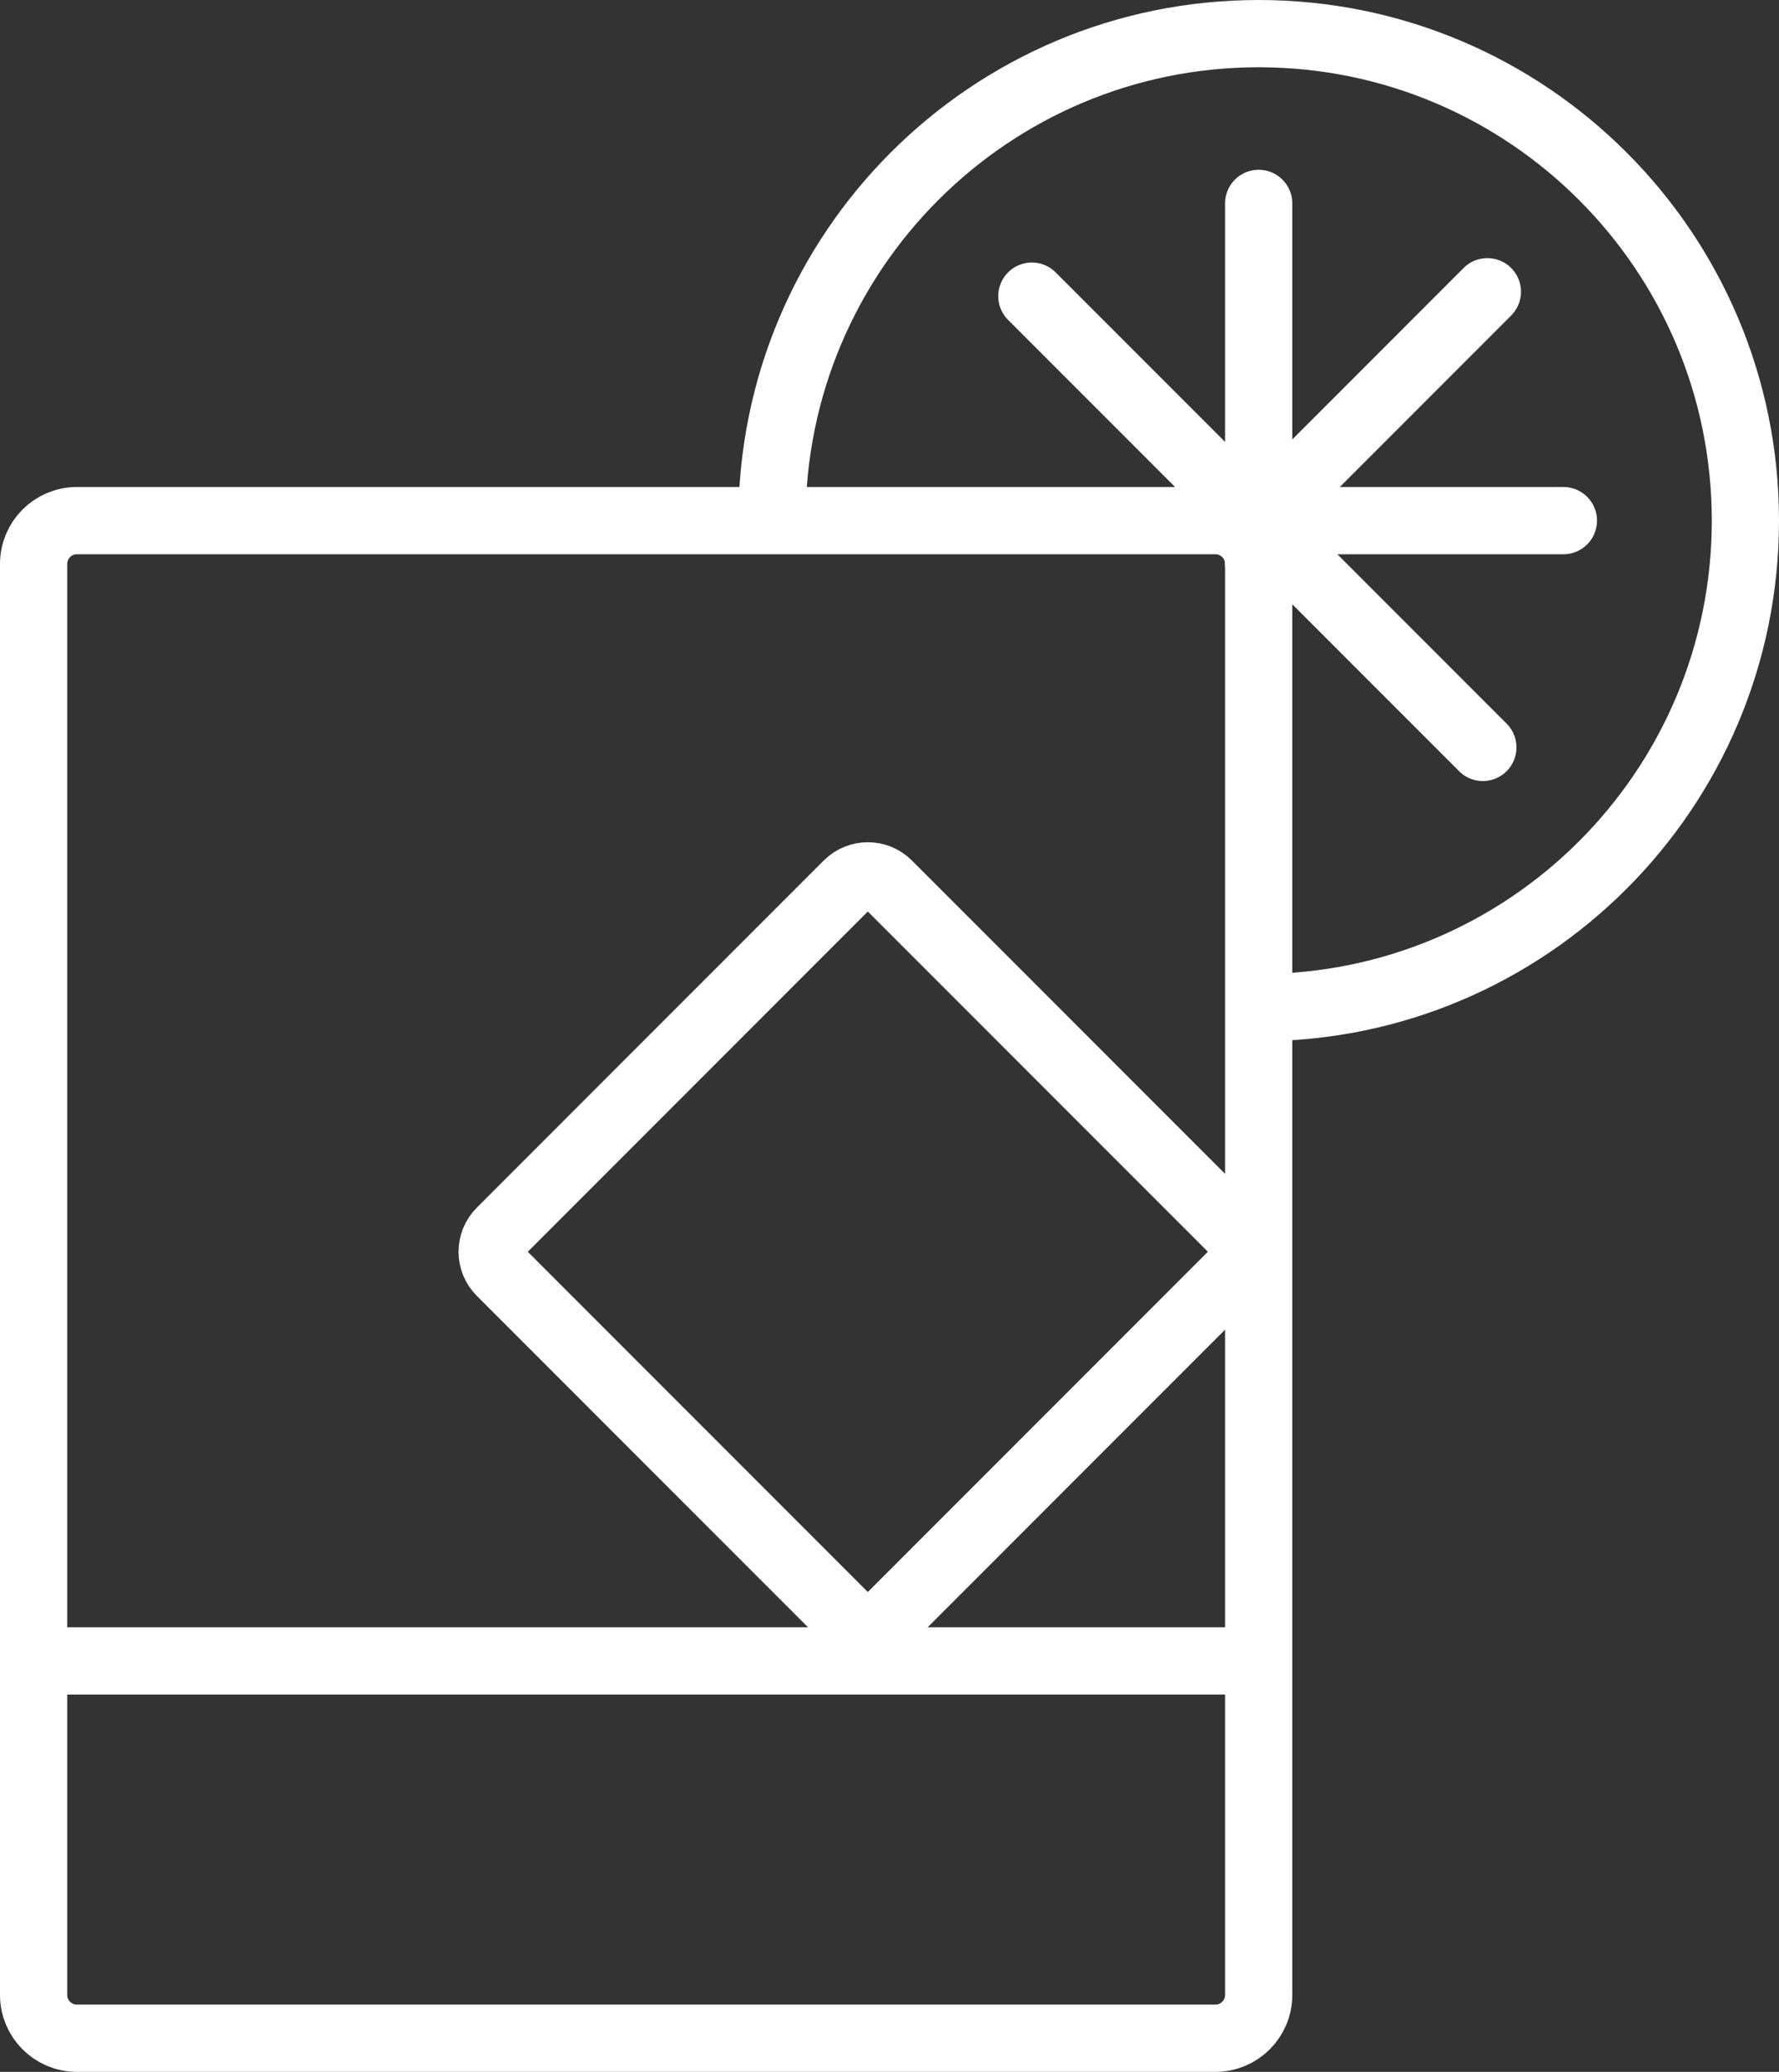<!-- Generator: Adobe Illustrator 21.0.0, SVG Export Plug-In  -->
<svg version="1.1"
	 xmlns="http://www.w3.org/2000/svg" xmlns:xlink="http://www.w3.org/1999/xlink" xmlns:a="http://ns.adobe.com/AdobeSVGViewerExtensions/3.0/"
	 x="0px" y="0px" width="39.695px" height="46.202px" viewBox="0 0 39.695 46.202"
	 style="enable-background:new 0 0 39.695 46.202;" xml:space="preserve">
<rect x="0" y="0" width="39.695" height="46.202" fill="#333333" stroke="none"/>
<style type="text/css">
	.st0{fill:none;stroke:#FFFFFF;stroke-width:1.5;stroke-miterlimit:10;}
	.st1{fill:none;stroke:#FFFFFF;stroke-width:1.5;stroke-linecap:round;stroke-miterlimit:10;}
</style>
<defs>
</defs>
<g>
	<path class="st0" d="M27.119,45.452H1.716c-0.533,0-0.966-0.432-0.966-0.966V12.576c0-0.533,0.432-0.966,0.966-0.966h25.403
		c0.533,0,0.966,0.432,0.966,0.966v31.911C28.085,45.02,27.652,45.452,27.119,45.452z"/>
	<line class="st0" x1="0.75" y1="37.038" x2="28.085" y2="37.038"/>
	<path class="st0" d="M28.085,22.47c5.998,0,10.86-4.862,10.86-10.86S34.083,0.75,28.085,0.75s-10.86,4.862-10.86,10.86"/>
	<path class="st0" d="M18.91,36.108l-7.74-7.74c-0.251-0.251-0.251-0.658,0-0.908l7.74-7.74c0.251-0.251,0.658-0.251,0.908,0
		l7.74,7.74c0.251,0.251,0.251,0.658,0,0.908l-7.74,7.74C19.568,36.359,19.161,36.359,18.91,36.108z"/>
	<line class="st1" x1="28.085" y1="12.576" x2="28.085" y2="4.536"/>
	<line class="st1" x1="27.543" y1="11.61" x2="34.884" y2="11.61"/>
	<line class="st1" x1="28.085" y1="11.61" x2="33.188" y2="6.506"/>
	<line class="st1" x1="28.03" y1="11.61" x2="33.087" y2="16.667"/>
	<line class="st1" x1="28.03" y1="11.61" x2="23.024" y2="6.604"/>
</g>
</svg>